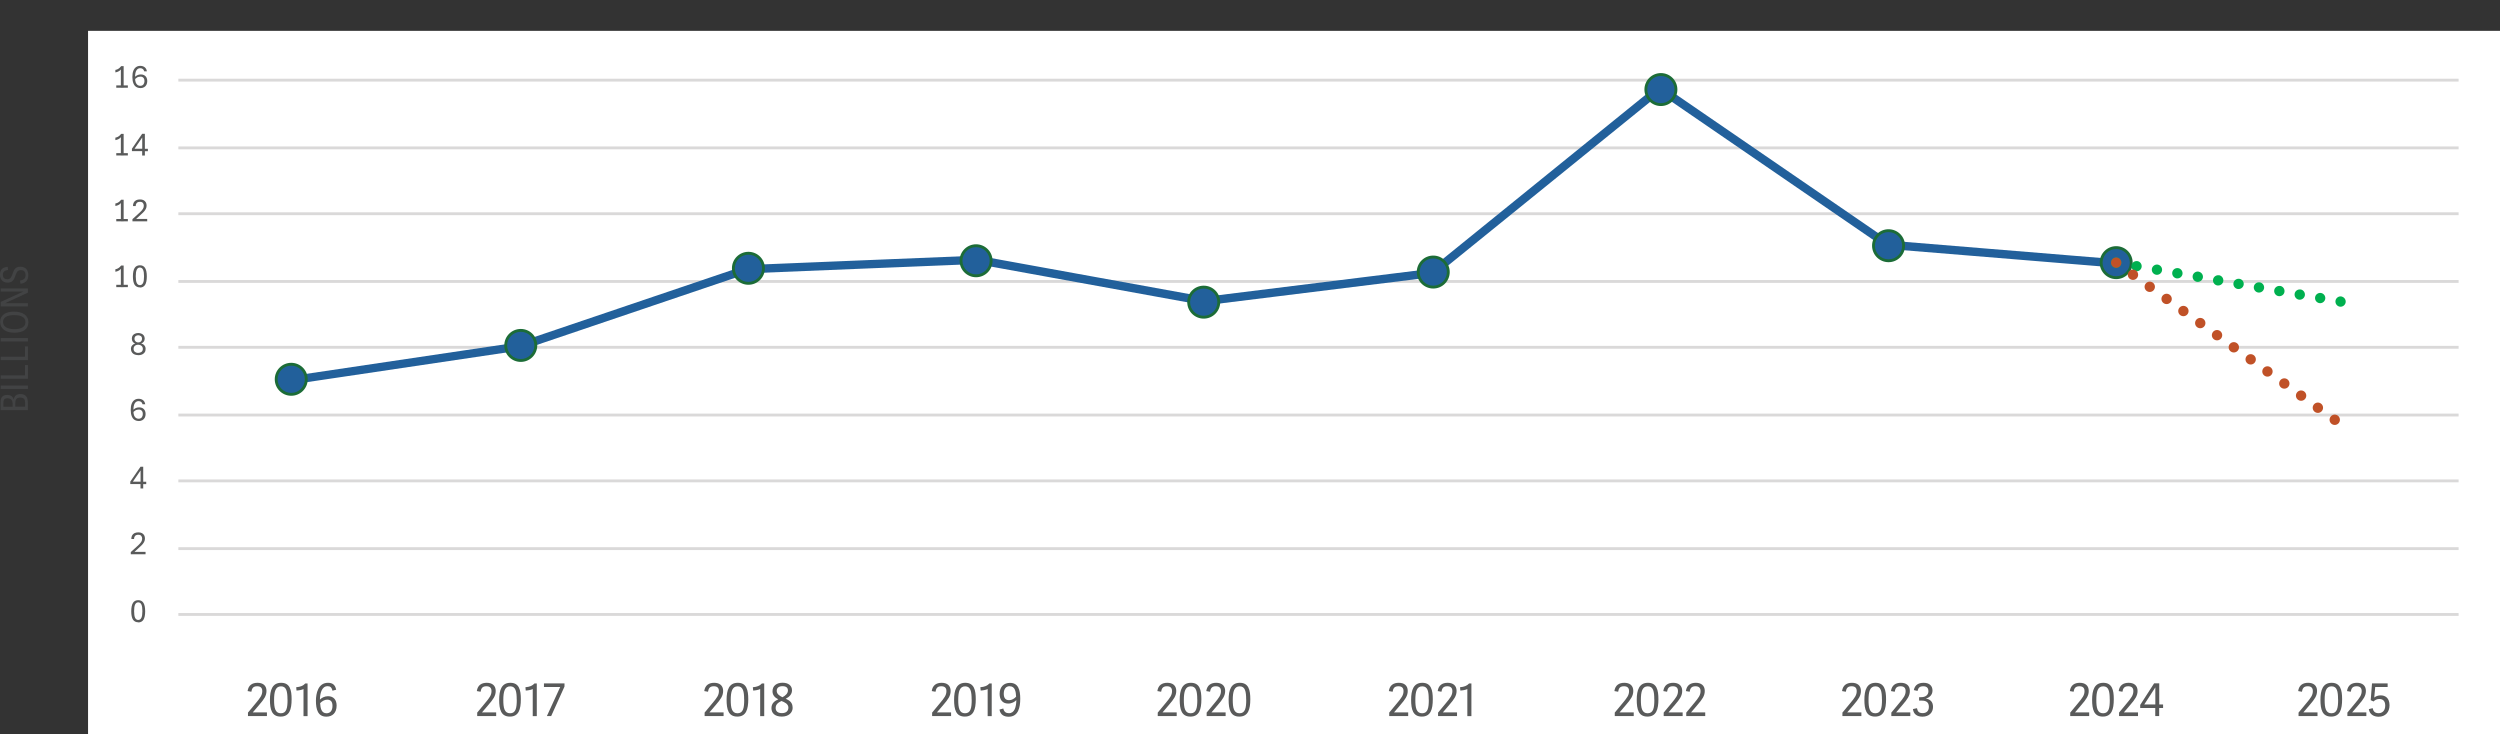 <?xml version="1.0" encoding="UTF-8"?><svg id="Layer_1" data-name="Layer 1" xmlns="http://www.w3.org/2000/svg" xmlns:xlink="http://www.w3.org/1999/xlink" viewBox="0 0 332.2 97.58"><rect x="0" y="0" width="332.2" height="97.58" fill="#333333" stroke="none"/><defs><style>.cls-1 {
        fill: none;
      }

      .cls-2 {
        fill: #1c6c37;
      }

      .cls-3 {
        fill: #595a5a;
      }

      .cls-4 {
        fill: #dad9d9;
      }

      .cls-5 {
        fill: #c05127;
      }

      .cls-6 {
        clip-path: url(#clippath-1);
      }

      .cls-7 {
        clip-path: url(#clippath-3);
      }

      .cls-8 {
        clip-path: url(#clippath-4);
      }

      .cls-9 {
        clip-path: url(#clippath-2);
      }

      .cls-10 {
        clip-path: url(#clippath-7);
      }

      .cls-11 {
        clip-path: url(#clippath-6);
      }

      .cls-12 {
        clip-path: url(#clippath-9);
      }

      .cls-13 {
        clip-path: url(#clippath-8);
      }

      .cls-14 {
        clip-path: url(#clippath-5);
      }

      .cls-15 {
        fill: #fff;
      }

      .cls-16 {
        fill: #22609b;
      }

      .cls-17 {
        fill: #424344;
      }

      .cls-18 {
        clip-path: url(#clippath);
      }

      .cls-19 {
        fill: #00b04f;
      }</style><clipPath id="clippath"><rect class="cls-1" x="11.7" y="4.1" width="320.25" height="93.48"/></clipPath><clipPath id="clippath-1"><rect class="cls-1" x="11.7" y="4.1" width="320.25" height="93.48"/></clipPath><clipPath id="clippath-2"><rect class="cls-1" x="23.44" y="4.11" width="303.5" height="77.54"/></clipPath><clipPath id="clippath-3"><rect class="cls-1" x="11.7" y="4.1" width="320.25" height="93.48"/></clipPath><clipPath id="clippath-4"><rect class="cls-1" x="11.7" y="4.1" width="320.25" height="93.48"/></clipPath><clipPath id="clippath-5"><rect class="cls-1" x="11.7" y="4.1" width="320.25" height="93.48"/></clipPath><clipPath id="clippath-6"><rect class="cls-1" x="11.7" y="4.1" width="320.25" height="93.48"/></clipPath><clipPath id="clippath-7"><rect class="cls-1" x="11.7" y="4.1" width="320.25" height="93.48"/></clipPath><clipPath id="clippath-8"><rect class="cls-1" x="11.7" y="4.1" width="320.25" height="93.48"/></clipPath><clipPath id="clippath-9"><rect class="cls-1" x="11.7" y="4.1" width="320.25" height="93.48"/></clipPath></defs><g><path class="cls-17" d="M.08,54.5v-1.09c0-.72.38-.93.89-.93s.77.28.85.61h0c.08-.5.4-.73.89-.73.75,0,.99.48.99,1.14v1H.08ZM1.03,52.92c-.55,0-.58.27-.58.76v.37h1.23v-.4c0-.32-.12-.72-.65-.72h0ZM2.69,52.83c-.58,0-.66.37-.66.81v.4h1.31v-.48c0-.42-.09-.73-.65-.73Z"/><path class="cls-17" d="M3.71,51.68H.09v-.45h3.62v.45Z"/><path class="cls-17" d="M3.32,48.51h.39v1.82H.09v-.45h3.23v-1.37Z"/><path class="cls-17" d="M3.32,46.03h.39v1.82H.09v-.45h3.23v-1.37Z"/><path class="cls-17" d="M3.71,45.37H.09v-.45h3.62v.45Z"/><path class="cls-17" d="M1.9,44.21c-1.1,0-1.88-.5-1.88-1.44s.8-1.36,1.8-1.36c1.14,0,1.95.44,1.95,1.42,0,.92-.72,1.38-1.87,1.38ZM1.87,41.87c-.98,0-1.47.35-1.47.91s.49.96,1.49.96,1.49-.33,1.49-.93-.47-.94-1.51-.94Z"/><path class="cls-17" d="M.65,40.29h3.06v.42H.09v-.59l3.03-1.38H.09v-.41h3.62v.55l-3.06,1.42h0Z"/><path class="cls-17" d="M.98,37.11c.95,0,.42-1.67,1.72-1.67.79,0,1.06.55,1.06,1.13,0,.62-.3,1.06-1.04,1.13l-.06-.42c.39-.06.74-.21.74-.72,0-.35-.14-.67-.64-.67-.99,0-.42,1.67-1.76,1.67-.62,0-1-.45-1-1.05s.25-.99,1.02-1.05l.06.41c-.35.04-.7.17-.7.64,0,.43.25.6.6.6Z"/></g><rect class="cls-15" x="11.7" y="4.1" width="320.5" height="93.48"/><g class="cls-18"><path class="cls-4" d="M326.7,73.09H23.7v-.38h303v.38ZM326.7,64.09H23.7v-.38h303v.38ZM326.7,55.34H23.7v-.38h303v.38ZM326.7,46.34H23.7v-.38h303v.38ZM326.7,37.59H23.7v-.38h303v.38ZM326.7,28.59H23.7v-.38h303v.38ZM326.7,19.84H23.7v-.38h303v.38ZM326.7,10.84H23.7v-.38h303v.38ZM326.7,2.09H23.7v-.38h303v.38Z"/></g><rect class="cls-4" x="23.7" y="81.46" width="303" height=".38"/><path class="cls-16" d="M38.82,51.09c-.27,0-.51-.2-.55-.48-.05-.31.17-.59.47-.64l30.2-4.49,30.2-10.23c.05-.02.1-.03.16-.03l30.5-1.25s.08,0,.12,0l30.17,5.48,30.01-3.72,30.12-24.4c.19-.16.46-.17.67-.03l30.13,20.67,30.35,2.49c.31.03.54.3.51.6-.03.31-.31.53-.6.51l-30.5-2.5c-.1,0-.19-.04-.27-.1l-29.91-20.51-29.92,24.24c-.08.07-.18.11-.28.12l-30.25,3.75c-.06,0-.11,0-.17,0l-30.19-5.49-30.36,1.24-30.17,10.22s-.06.02-.1.02l-30.25,4.5s-.06,0-.08,0Z"/><g class="cls-6"><g><path class="cls-16" d="M40.7,50.4c0,1.11-.9,2-2,2s-2-.89-2-2,.89-2,2-2,2,.9,2,2"/><path class="cls-2" d="M38.7,52.59c-1.21,0-2.19-.98-2.19-2.19s.98-2.19,2.19-2.19,2.19.98,2.19,2.19-.98,2.19-2.19,2.19ZM38.7,48.59c-1,0-1.81.81-1.81,1.81s.81,1.81,1.81,1.81,1.81-.81,1.81-1.81-.81-1.81-1.81-1.81Z"/><path class="cls-16" d="M71.2,45.9c0,1.11-.9,2-2,2s-2-.89-2-2,.89-2,2-2,2,.9,2,2"/><path class="cls-2" d="M69.2,48.09c-1.21,0-2.19-.98-2.19-2.19s.98-2.19,2.19-2.19,2.19.98,2.19,2.19-.98,2.19-2.19,2.19ZM69.2,44.09c-1,0-1.81.81-1.81,1.81s.81,1.81,1.81,1.81,1.81-.81,1.81-1.81-.81-1.81-1.81-1.81Z"/><path class="cls-16" d="M101.45,35.65c0,1.11-.9,2-2,2s-2-.89-2-2,.89-2,2-2,2,.9,2,2"/><path class="cls-2" d="M99.45,37.84c-1.21,0-2.19-.98-2.19-2.19s.98-2.19,2.19-2.19,2.19.98,2.19,2.19-.98,2.19-2.19,2.19ZM99.45,33.84c-1,0-1.81.81-1.81,1.81s.81,1.81,1.81,1.81,1.81-.81,1.81-1.81-.81-1.81-1.81-1.81Z"/><path class="cls-16" d="M131.7,34.65c0,1.11-.9,2-2,2s-2-.89-2-2,.89-2,2-2,2,.9,2,2"/><path class="cls-2" d="M129.7,36.84c-1.21,0-2.19-.98-2.19-2.19s.98-2.19,2.19-2.19,2.19.98,2.19,2.19-.98,2.19-2.19,2.19ZM129.7,32.84c-1,0-1.81.81-1.81,1.81s.81,1.81,1.81,1.81,1.81-.81,1.81-1.81-.81-1.81-1.81-1.81Z"/><path class="cls-16" d="M161.95,40.15c0,1.11-.9,2-2,2s-2-.89-2-2,.89-2,2-2,2,.9,2,2"/><path class="cls-2" d="M159.95,42.34c-1.21,0-2.19-.98-2.19-2.19s.98-2.19,2.19-2.19,2.19.98,2.19,2.19-.98,2.19-2.19,2.19ZM159.95,38.34c-1,0-1.81.81-1.81,1.81s.81,1.81,1.81,1.81,1.81-.81,1.81-1.81-.81-1.81-1.81-1.81Z"/><path class="cls-16" d="M192.45,36.15c0,1.11-.9,2-2,2s-2-.89-2-2,.89-2,2-2,2,.9,2,2"/><path class="cls-2" d="M190.45,38.34c-1.21,0-2.19-.98-2.19-2.19s.98-2.19,2.19-2.19,2.19.98,2.19,2.19-.98,2.19-2.19,2.19ZM190.45,34.34c-1,0-1.81.81-1.81,1.81s.81,1.81,1.81,1.81,1.81-.81,1.81-1.81-.81-1.81-1.81-1.81Z"/><path class="cls-16" d="M222.7,11.9c0,1.11-.9,2-2,2s-2-.89-2-2,.89-2,2-2,2,.9,2,2"/><path class="cls-2" d="M220.7,14.09c-1.21,0-2.19-.98-2.19-2.19s.98-2.19,2.19-2.19,2.19.98,2.19,2.19-.98,2.19-2.19,2.19ZM220.7,10.09c-1,0-1.81.81-1.81,1.81s.81,1.81,1.81,1.81,1.81-.81,1.81-1.81-.81-1.81-1.81-1.81Z"/><path class="cls-16" d="M252.95,32.65c0,1.11-.9,2-2,2s-2-.89-2-2,.89-2,2-2,2,.9,2,2"/><path class="cls-2" d="M250.95,34.84c-1.21,0-2.19-.98-2.19-2.19s.98-2.19,2.19-2.19,2.19.98,2.19,2.19-.98,2.19-2.19,2.19ZM250.95,30.84c-1,0-1.81.81-1.81,1.81s.81,1.81,1.81,1.81,1.81-.81,1.81-1.81-.81-1.81-1.81-1.81Z"/><path class="cls-16" d="M283.2,34.9c0,1.11-.9,2-2,2s-2-.89-2-2,.89-2,2-2,2,.9,2,2"/><path class="cls-2" d="M281.2,37.09c-1.21,0-2.19-.98-2.19-2.19s.98-2.19,2.19-2.19,2.19.98,2.19,2.19-.98,2.19-2.19,2.19ZM281.2,33.09c-1,0-1.81.81-1.81,1.81s.81,1.81,1.81,1.81,1.81-.81,1.81-1.81-.81-1.81-1.81-1.81Z"/></g></g><g class="cls-9"><g><path class="cls-19" d="M311.13,39.4h0c.37.07.62.42.56.79-.07.37-.42.62-.79.56h0c-.37-.07-.62-.42-.56-.8.07-.37.42-.62.8-.56M308.42,38.93h0c.37.07.62.42.56.79-.07.37-.42.62-.79.56h0c-.38-.07-.62-.42-.56-.79s.42-.62.79-.56M305.71,38.46h0c.37.07.62.42.56.8-.07.37-.42.62-.8.56h0c-.37-.07-.62-.42-.56-.79s.42-.62.79-.56M303,37.99h0c.37.07.62.42.56.8s-.42.62-.8.56h0c-.37-.07-.62-.42-.56-.79s.42-.62.79-.56M300.29,37.52h0c.37.06.62.42.56.79-.07.38-.42.62-.8.56h0c-.37-.07-.62-.42-.56-.79s.42-.62.79-.56M297.58,37.05h0c.38.06.62.42.56.79s-.42.62-.8.56h0c-.37-.06-.62-.42-.56-.79.07-.37.42-.62.8-.56M294.87,36.57h0c.37.07.62.42.56.8-.06.37-.42.62-.8.56h0c-.37-.06-.62-.42-.56-.79.07-.37.42-.62.8-.56M292.16,36.1h0c.37.07.62.42.56.79-.07.37-.42.62-.8.56h0c-.37-.07-.62-.42-.56-.8.07-.37.42-.62.8-.56M289.45,35.63h0c.37.07.62.42.56.8-.07.37-.42.62-.8.56h0c-.37-.07-.62-.42-.56-.8s.42-.62.8-.56M286.73,35.16h0c.37.07.62.42.56.79s-.42.62-.79.56h0c-.38-.07-.62-.42-.56-.79.07-.37.42-.62.8-.56M284.02,34.69h0c.37.07.62.42.56.8-.07.37-.42.62-.79.56h0c-.37-.07-.62-.42-.56-.79s.42-.62.8-.56M281.31,34.22h0c.37.07.62.42.56.8-.06.38-.42.62-.79.56h0c-.37-.07-.62-.42-.56-.79s.42-.62.8-.56"/><path class="cls-5" d="M310.64,55.22h0c.31.22.38.65.16.96s-.65.38-.96.16h0c-.31-.22-.38-.65-.16-.96s.65-.38.96-.16M308.4,53.62h0c.31.22.38.65.16.96s-.65.38-.96.16h0c-.31-.22-.38-.65-.16-.96s.65-.38.96-.16M306.17,52.01h0c.31.22.38.65.16.96s-.65.38-.96.16h0c-.31-.22-.38-.65-.16-.96s.65-.38.96-.16M303.94,50.4h0c.31.22.38.65.16.96s-.65.38-.96.16h0c-.31-.22-.38-.65-.16-.96s.65-.38.96-.16M301.7,48.8h0c.31.22.38.65.16.96s-.65.38-.96.16h0c-.31-.22-.38-.65-.16-.96s.65-.38.96-.16M299.47,47.19h0c.31.22.38.65.16.96s-.65.38-.96.16h0c-.31-.22-.38-.65-.16-.96s.65-.38.96-.16M297.23,45.59h0c.31.22.38.65.16.96s-.65.38-.96.16h0c-.31-.22-.38-.65-.16-.96s.65-.38.96-.16M295,43.98h0c.31.22.38.65.16.96s-.65.38-.96.16h0c-.31-.22-.38-.65-.16-.96s.65-.38.96-.16M292.77,42.37h0c.31.22.38.65.16.96s-.65.38-.96.16h0c-.31-.22-.38-.65-.16-.96s.65-.38.96-.16M290.53,40.77h0c.31.22.38.65.16.96s-.65.38-.96.16h0c-.31-.22-.38-.65-.16-.96s.65-.38.96-.16M288.3,39.16h0c.31.22.38.65.16.96s-.65.38-.96.16h0c-.31-.22-.38-.65-.16-.96s.65-.38.96-.16M286.06,37.55h0c.31.22.38.65.16.96s-.65.38-.96.16h0c-.31-.22-.38-.65-.16-.96s.65-.38.96-.16M283.83,35.95h0c.31.22.38.65.16.96s-.65.38-.96.16h0c-.31-.22-.38-.65-.16-.96s.65-.38.96-.16M281.6,34.34h0c.31.22.38.65.16.96s-.65.38-.96.16h0c-.31-.22-.38-.65-.16-.96.22-.31.65-.38.96-.16"/></g></g><path class="cls-3" d="M18.37,82.69c-.31,0-.54-.12-.7-.35-.15-.24-.23-.61-.23-1.11s.08-.88.23-1.12c.15-.24.39-.36.7-.36s.54.12.69.36c.15.24.23.61.23,1.12s-.08.88-.23,1.12-.39.36-.69.36v-.02ZM18.37,82.38c.19,0,.33-.1.42-.29.09-.19.13-.49.13-.88s-.04-.69-.13-.88c-.09-.19-.23-.29-.42-.29s-.33.1-.42.29c-.09.19-.13.49-.13.88s.04.69.13.88c.09.19.23.29.42.29Z"/><path class="cls-3" d="M17.38,73.65v-.29l1-.91c.18-.17.31-.32.39-.45.08-.13.12-.27.12-.42s-.04-.27-.12-.37c-.08-.1-.21-.15-.39-.15-.2,0-.35.05-.44.16s-.13.24-.13.4h-.36c0-.18.03-.33.1-.46s.17-.24.31-.31c.14-.07.31-.11.52-.11.19,0,.35.03.48.1s.23.17.3.29.1.27.1.43c0,.15-.03.29-.09.41s-.13.24-.23.35-.2.22-.32.32l-.75.69h1.47v.32s-1.96,0-1.96,0Z"/><path class="cls-3" d="M18.67,64.9v-.58h-1.36v-.32l1.36-1.98h.36v1.99h.4v.32h-.4v.58h-.36ZM17.66,64h1.02v-1.49s-1.02,1.49-1.02,1.49Z"/><path class="cls-3" d="M18.42,55.94c-.2,0-.38-.05-.54-.15s-.28-.25-.37-.47-.14-.5-.14-.84.04-.62.13-.84c.09-.22.21-.38.37-.49s.34-.16.55-.16c.23,0,.42.06.58.18.16.12.26.3.3.55h-.36c-.03-.14-.09-.24-.18-.31s-.2-.11-.35-.11c-.21,0-.38.1-.5.29s-.18.49-.18.9v.11c0,.25.03.46.09.61s.15.26.25.33.22.1.34.1c.19,0,.33-.06.43-.18.09-.12.14-.27.14-.45s-.04-.32-.14-.43c-.09-.1-.22-.16-.38-.16-.19,0-.36.04-.5.14-.14.09-.25.19-.33.31l-.04-.27c.06-.09.14-.17.23-.24.09-.07.19-.13.31-.17.11-.04.24-.06.38-.06.16,0,.3.03.43.1s.23.17.3.3.11.29.11.48-.04.35-.11.49-.18.25-.32.33-.31.12-.51.12h0Z"/><path class="cls-3" d="M18.37,47.19c-.13,0-.25-.02-.37-.05-.12-.03-.22-.08-.31-.15s-.16-.16-.21-.26c-.05-.11-.08-.23-.08-.37,0-.18.05-.34.16-.46s.24-.21.41-.25c-.14-.05-.25-.13-.33-.24s-.12-.25-.12-.42.04-.31.12-.42.19-.19.32-.24c.13-.05.26-.08.41-.08s.28.03.41.08.24.13.32.24c.08.11.13.25.13.42s-.05.31-.14.42-.2.19-.33.23c.17.04.31.12.42.25.11.12.17.28.17.47s-.04.35-.13.47-.21.22-.35.28c-.15.06-.31.09-.48.09h-.02ZM18.37,46.89c.17,0,.31-.04.43-.13s.18-.23.18-.41c0-.12-.03-.22-.09-.3s-.13-.14-.23-.18c-.09-.04-.19-.06-.3-.06-.1,0-.2.01-.29.05s-.17.1-.23.18c-.06.08-.09.18-.09.31,0,.18.06.32.18.41.12.09.26.14.43.14h0ZM18.37,45.5c.09,0,.17-.01.24-.05.08-.04.14-.09.19-.17.05-.07.07-.16.07-.27,0-.16-.05-.28-.15-.35s-.22-.11-.35-.11c-.08,0-.17.02-.24.05-.08.03-.14.08-.19.15s-.07.16-.07.26.02.2.07.27.11.13.19.17c.08.04.16.05.24.05Z"/><g><path class="cls-3" d="M16.06,38.15v-2.43c-.04.05-.09.1-.16.16-.07.05-.15.1-.25.14s-.2.07-.32.09v-.33c.12-.02.23-.06.33-.11.1-.06.19-.12.26-.19s.14-.14.18-.2h.33v2.88h-.37ZM15.45,38.15v-.31h1.54v.31h-1.54Z"/><path class="cls-3" d="M18.59,38.19c-.31,0-.54-.12-.7-.35-.15-.24-.23-.61-.23-1.11s.08-.88.23-1.12c.15-.24.39-.36.7-.36s.54.12.69.36c.15.24.23.61.23,1.12s-.08.88-.23,1.12-.39.36-.69.36v-.02ZM18.59,37.89c.19,0,.33-.1.42-.29.09-.19.13-.49.13-.88s-.04-.69-.13-.88c-.09-.19-.23-.29-.42-.29s-.33.1-.42.29c-.09.19-.13.49-.13.88s.04.69.13.88c.09.19.23.29.42.29Z"/></g><g><path class="cls-3" d="M16.06,29.41v-2.43s-.09.1-.16.16c-.07.05-.15.1-.25.14s-.2.07-.32.09v-.33c.12-.02.23-.06.33-.11.1-.06.19-.12.26-.19s.14-.14.18-.2h.33v2.88h-.37ZM15.45,29.41v-.31h1.54v.31h-1.54Z"/><path class="cls-3" d="M17.6,29.41v-.29l1-.91c.18-.17.31-.32.39-.45.08-.13.12-.27.12-.42s-.04-.27-.12-.37c-.08-.1-.21-.15-.39-.15-.2,0-.35.05-.44.16s-.13.24-.13.4h-.36c0-.18.03-.33.1-.46.07-.13.17-.24.31-.31s.31-.11.52-.11c.19,0,.35.03.48.1s.23.17.3.29c.07.12.1.27.1.43,0,.15-.03.29-.09.41s-.13.24-.23.35c-.1.11-.2.22-.32.32l-.75.69h1.47v.32s-1.96,0-1.96,0Z"/></g><g><path class="cls-3" d="M16.06,20.66v-2.43s-.09.1-.16.16c-.07.05-.15.1-.25.14s-.2.07-.32.09v-.33c.12-.02.23-.06.33-.11.1-.06.19-.12.26-.19s.14-.14.18-.2h.33v2.88h-.37ZM15.45,20.66v-.31h1.54v.31h-1.54Z"/><path class="cls-3" d="M18.89,20.66v-.58h-1.36v-.32l1.36-1.98h.36v1.99h.4v.32h-.4v.58h-.36ZM17.88,19.76h1.02v-1.49l-1.02,1.49Z"/></g><g><path class="cls-3" d="M16.06,11.66v-2.43s-.09.1-.16.16c-.07.05-.15.1-.25.14s-.2.07-.32.09v-.33c.12-.02.23-.06.33-.11.1-.06.19-.12.26-.19s.14-.14.18-.2h.33v2.88h-.37ZM15.45,11.66v-.31h1.54v.31h-1.54Z"/><path class="cls-3" d="M18.64,11.7c-.2,0-.38-.05-.54-.15s-.28-.25-.37-.47-.14-.5-.14-.84.04-.62.13-.84c.09-.22.21-.38.37-.49s.34-.16.55-.16c.23,0,.42.06.58.18.16.12.26.3.3.55h-.36c-.03-.14-.09-.24-.18-.31s-.2-.11-.35-.11c-.21,0-.38.1-.5.29s-.18.49-.18.9v.11c0,.25.03.46.09.61s.15.26.25.33c.1.07.22.1.34.1.19,0,.33-.06.43-.18.09-.12.14-.27.14-.45s-.04-.32-.14-.43c-.09-.1-.22-.16-.38-.16-.19,0-.36.04-.5.14-.14.09-.25.19-.33.31l-.04-.27c.06-.09.14-.17.23-.24s.19-.13.31-.17c.11-.04.24-.06.38-.06.16,0,.3.03.43.1s.23.17.3.3.11.29.11.48-.04.35-.11.49c-.07.14-.18.25-.32.33s-.31.12-.51.12h0Z"/></g><g class="cls-7"><g><path class="cls-3" d="M16.06,2.9V.47s-.09.1-.16.16c-.07.05-.15.1-.25.14-.1.04-.2.07-.32.09v-.33c.12-.02.23-.06.33-.11.1-.06.19-.12.26-.19s.14-.14.18-.2h.33v2.88h-.37ZM15.45,2.9v-.31h1.54v.31h-1.54Z"/><path class="cls-3" d="M18.59,2.94c-.13,0-.25-.02-.37-.05-.12-.03-.22-.08-.31-.15s-.16-.16-.21-.26c-.05-.11-.08-.23-.08-.37,0-.18.05-.34.16-.46.11-.12.24-.21.41-.25-.14-.05-.25-.13-.33-.24s-.12-.25-.12-.42.04-.31.12-.42.19-.19.32-.24.26-.08.41-.08.28.03.41.08.24.13.32.24c.08.11.13.25.13.42s-.05.31-.14.42-.2.19-.33.23c.17.04.31.12.42.25.11.12.17.28.17.47s-.04.35-.13.47c-.09.12-.21.22-.35.28-.15.06-.31.09-.48.09h-.02ZM18.59,2.64c.17,0,.31-.04.43-.13.12-.09.18-.23.18-.41,0-.12-.03-.22-.09-.3s-.13-.14-.23-.18c-.09-.04-.19-.06-.3-.06-.1,0-.2.01-.29.05-.09.04-.17.1-.23.18s-.09.18-.09.31c0,.18.06.32.18.41s.26.14.43.14h0ZM18.59,1.24c.09,0,.17-.01.24-.05.08-.04.14-.09.19-.17.05-.07.07-.16.07-.27,0-.16-.05-.28-.15-.35s-.22-.11-.35-.11c-.08,0-.17.02-.24.05-.08.03-.14.08-.19.15s-.07.16-.07.26.02.2.07.27.11.13.19.17c.08.04.16.05.24.05Z"/></g></g><g><path class="cls-3" d="M35.41,91.81c0,.66-.34,1.12-.94,1.82l-.88,1.03h1.88v.49h-2.52v-.46l1.02-1.23c.61-.73.88-1.08.88-1.63,0-.46-.26-.64-.68-.64-.56,0-.7.31-.77.73l-.5-.09c.11-.79.63-1.1,1.32-1.1s1.19.34,1.19,1.08h0Z"/><path class="cls-3" d="M35.87,92.98c0-1.28.32-2.25,1.49-2.25s1.39.97,1.39,2.18c0,1.35-.28,2.31-1.46,2.31s-1.42-.95-1.42-2.24ZM38.2,92.96c0-1.07-.13-1.76-.86-1.76s-.92.7-.92,1.81c0,1.03.13,1.77.9,1.77s.89-.73.89-1.82h-.01Z"/><path class="cls-3" d="M40.33,95.15v-3.59c-.2.12-.73.2-.93.2l-.04-.44c.56-.05.92-.19,1.2-.5h.31v4.34h-.54Z"/><path class="cls-3" d="M44.18,91.79c-.11-.49-.33-.61-.65-.61-.8,0-1.01,1-1.02,1.79.2-.23.62-.46,1.07-.46.76,0,1.15.5,1.15,1.25,0,.95-.55,1.47-1.36,1.47-1.13,0-1.39-.97-1.39-2.11,0-.97.29-2.39,1.6-2.39.56,0,.96.23,1.09.92l-.49.13h0ZM43.39,94.78c.46,0,.79-.32.79-.98,0-.56-.23-.83-.71-.83-.35,0-.71.23-.93.47.04.65.16,1.34.85,1.34Z"/></g><rect class="cls-1" x="11.7" y="4.1" width="320.25" height="93.48"/><g><path class="cls-3" d="M65.87,91.81c0,.66-.34,1.12-.94,1.82l-.88,1.03h1.88v.49h-2.52v-.46l1.02-1.23c.61-.73.88-1.08.88-1.63,0-.46-.26-.64-.68-.64-.56,0-.7.31-.77.73l-.5-.09c.11-.79.63-1.1,1.32-1.1s1.19.34,1.19,1.08h0Z"/><path class="cls-3" d="M66.33,92.98c0-1.28.32-2.25,1.49-2.25s1.39.97,1.39,2.18c0,1.35-.28,2.31-1.46,2.31s-1.42-.95-1.42-2.24ZM68.66,92.96c0-1.07-.13-1.76-.86-1.76s-.92.7-.92,1.81c0,1.03.13,1.77.9,1.77s.89-.73.89-1.82h-.01Z"/><path class="cls-3" d="M70.79,95.15v-3.59c-.2.12-.73.2-.93.2l-.04-.44c.56-.05.92-.19,1.2-.5h.31v4.34h-.54,0Z"/><path class="cls-3" d="M72.67,95.15l1.77-3.86h-2.16v-.48h2.73v.42l-1.77,3.92h-.58.01Z"/></g><rect class="cls-1" x="11.7" y="4.1" width="320.25" height="93.48"/><g><path class="cls-3" d="M96.09,91.81c0,.66-.34,1.12-.94,1.82l-.88,1.03h1.88v.49h-2.52v-.46l1.02-1.23c.61-.73.88-1.08.88-1.63,0-.46-.26-.64-.68-.64-.56,0-.7.31-.77.73l-.5-.09c.11-.79.63-1.1,1.32-1.1s1.19.34,1.19,1.08h0Z"/><path class="cls-3" d="M96.55,92.98c0-1.28.32-2.25,1.49-2.25s1.39.97,1.39,2.18c0,1.35-.28,2.31-1.46,2.31s-1.42-.95-1.42-2.24ZM98.88,92.96c0-1.07-.13-1.76-.86-1.76s-.92.7-.92,1.81c0,1.03.13,1.77.9,1.77s.89-.73.89-1.82h-.01Z"/><path class="cls-3" d="M101.01,95.15v-3.59c-.2.12-.73.2-.93.2l-.04-.44c.56-.05.92-.19,1.2-.5h.31v4.34h-.54,0Z"/><path class="cls-3" d="M105.33,94.03c0,.68-.55,1.19-1.44,1.19-.97,0-1.38-.5-1.38-1.12s.38-.94.91-1.18c-.43-.2-.77-.53-.77-1.06,0-.76.58-1.14,1.34-1.14s1.25.38,1.25,1c0,.52-.32.86-.83,1.13.52.23.91.5.91,1.18h0ZM103.07,94.07c0,.4.23.69.84.69s.85-.35.85-.73c0-.5-.5-.72-.92-.88-.43.2-.77.44-.77.92ZM104.7,91.76c0-.37-.22-.58-.73-.58-.47,0-.76.22-.76.61,0,.44.38.67.76.86.42-.22.73-.52.73-.9h0Z"/></g><rect class="cls-1" x="11.7" y="4.1" width="320.25" height="93.48"/><g><path class="cls-3" d="M126.32,91.81c0,.66-.34,1.12-.94,1.82l-.88,1.03h1.88v.49h-2.52v-.46l1.02-1.23c.61-.73.88-1.08.88-1.63,0-.46-.26-.64-.68-.64-.56,0-.7.31-.77.73l-.5-.09c.11-.79.63-1.1,1.32-1.1s1.19.34,1.19,1.08h0Z"/><path class="cls-3" d="M126.78,92.98c0-1.28.32-2.25,1.49-2.25s1.39.97,1.39,2.18c0,1.35-.28,2.31-1.46,2.31s-1.42-.95-1.42-2.24ZM129.11,92.96c0-1.07-.13-1.76-.86-1.76s-.92.7-.92,1.81c0,1.03.13,1.77.9,1.77s.89-.73.89-1.82h0Z"/><path class="cls-3" d="M131.24,95.15v-3.59c-.2.12-.73.2-.93.2l-.04-.44c.56-.05.92-.19,1.2-.5h.31v4.34h-.54Z"/><path class="cls-3" d="M133.31,94.13c.11.48.37.64.76.64.74,0,.97-.82.98-1.74-.2.23-.61.46-1.07.46-.76,0-1.15-.5-1.15-1.29,0-.94.57-1.46,1.38-1.46,1.12,0,1.36.97,1.36,2.11s-.25,2.39-1.54,2.39c-.61,0-1.09-.25-1.22-.95l.49-.14v-.02ZM134.17,91.18c-.46,0-.79.31-.79,1,0,.56.23.86.71.86.36,0,.71-.21.93-.47-.03-.65-.13-1.38-.85-1.38h0Z"/></g><rect class="cls-1" x="11.7" y="4.1" width="320.25" height="93.48"/><g class="cls-8"><g><path class="cls-3" d="M156.3,91.81c0,.66-.34,1.12-.94,1.82l-.88,1.03h1.88v.49h-2.52v-.46l1.02-1.23c.61-.73.88-1.08.88-1.63,0-.46-.26-.64-.68-.64-.56,0-.7.31-.77.73l-.5-.09c.11-.79.63-1.1,1.32-1.1s1.19.34,1.19,1.08h0Z"/><path class="cls-3" d="M156.76,92.98c0-1.28.32-2.25,1.49-2.25s1.39.97,1.39,2.18c0,1.35-.28,2.31-1.46,2.31s-1.42-.95-1.42-2.24ZM159.09,92.96c0-1.07-.13-1.76-.86-1.76s-.92.7-.92,1.81c0,1.03.13,1.77.9,1.77s.89-.73.89-1.82h0Z"/><path class="cls-3" d="M162.8,91.81c0,.66-.34,1.12-.94,1.82l-.88,1.03h1.88v.49h-2.52v-.46l1.02-1.23c.61-.73.88-1.08.88-1.63,0-.46-.26-.64-.68-.64-.56,0-.7.31-.77.73l-.5-.09c.11-.79.63-1.1,1.32-1.1s1.19.34,1.19,1.08h0Z"/><path class="cls-3" d="M163.26,92.98c0-1.28.32-2.25,1.49-2.25s1.39.97,1.39,2.18c0,1.35-.28,2.31-1.46,2.31s-1.42-.95-1.42-2.24ZM165.59,92.96c0-1.07-.13-1.76-.86-1.76s-.92.7-.92,1.81c0,1.03.13,1.77.9,1.77s.89-.73.89-1.82h0Z"/></g></g><g class="cls-14"><g><path class="cls-3" d="M187.06,91.81c0,.66-.34,1.12-.94,1.82l-.88,1.03h1.88v.49h-2.52v-.46l1.02-1.23c.61-.73.88-1.08.88-1.63,0-.46-.26-.64-.68-.64-.56,0-.7.31-.77.73l-.5-.09c.11-.79.63-1.1,1.32-1.1s1.19.34,1.19,1.08h0Z"/><path class="cls-3" d="M187.51,92.98c0-1.28.32-2.25,1.49-2.25s1.39.97,1.39,2.18c0,1.35-.28,2.31-1.46,2.31s-1.42-.95-1.42-2.24ZM189.85,92.96c0-1.07-.12-1.76-.86-1.76s-.92.7-.92,1.81c0,1.03.13,1.77.9,1.77s.89-.73.89-1.82h0Z"/><path class="cls-3" d="M193.55,91.81c0,.66-.34,1.12-.94,1.82l-.88,1.03h1.88v.49h-2.52v-.46l1.02-1.23c.61-.73.88-1.08.88-1.63,0-.46-.26-.64-.68-.64-.56,0-.7.31-.77.73l-.5-.09c.11-.79.63-1.1,1.32-1.1s1.19.34,1.19,1.08h0Z"/><path class="cls-3" d="M194.98,95.15v-3.59c-.2.12-.73.2-.93.2l-.04-.44c.56-.05.92-.19,1.2-.5h.31v4.34h-.54Z"/></g></g><g class="cls-11"><g><path class="cls-3" d="M217.03,91.81c0,.66-.34,1.12-.94,1.82l-.88,1.03h1.88v.49h-2.52v-.46l1.02-1.23c.61-.73.88-1.08.88-1.63,0-.46-.26-.64-.68-.64-.56,0-.7.31-.77.73l-.5-.09c.11-.79.63-1.1,1.32-1.1s1.19.34,1.19,1.08h0Z"/><path class="cls-3" d="M217.49,92.98c0-1.28.32-2.25,1.49-2.25s1.39.97,1.39,2.18c0,1.35-.28,2.31-1.46,2.31s-1.42-.95-1.42-2.24ZM219.82,92.96c0-1.07-.12-1.76-.86-1.76s-.92.7-.92,1.81c0,1.03.13,1.77.9,1.77s.89-.73.89-1.82h0Z"/><path class="cls-3" d="M223.53,91.81c0,.66-.34,1.12-.94,1.82l-.88,1.03h1.88v.49h-2.52v-.46l1.02-1.23c.61-.73.88-1.08.88-1.63,0-.46-.26-.64-.68-.64-.56,0-.7.31-.77.73l-.5-.09c.11-.79.63-1.1,1.32-1.1s1.19.34,1.19,1.08h0Z"/><path class="cls-3" d="M226.53,91.81c0,.66-.34,1.12-.94,1.82l-.88,1.03h1.88v.49h-2.52v-.46l1.02-1.23c.61-.73.88-1.08.88-1.63,0-.46-.26-.64-.68-.64-.56,0-.7.31-.77.73l-.5-.09c.11-.79.63-1.1,1.32-1.1s1.19.34,1.19,1.08h0Z"/></g></g><g class="cls-10"><g><path class="cls-3" d="M247.28,91.81c0,.66-.34,1.12-.94,1.82l-.88,1.03h1.88v.49h-2.52v-.46l1.02-1.23c.61-.73.88-1.08.88-1.63,0-.46-.26-.64-.68-.64-.56,0-.7.31-.77.73l-.5-.09c.11-.79.63-1.1,1.32-1.1s1.19.34,1.19,1.08h0Z"/><path class="cls-3" d="M247.74,92.98c0-1.28.32-2.25,1.49-2.25s1.39.97,1.39,2.18c0,1.35-.28,2.31-1.46,2.31s-1.42-.95-1.42-2.24ZM250.07,92.96c0-1.07-.12-1.76-.86-1.76s-.92.7-.92,1.81c0,1.03.13,1.77.9,1.77s.89-.73.89-1.82h-.01Z"/><path class="cls-3" d="M253.78,91.81c0,.66-.34,1.12-.94,1.82l-.88,1.03h1.88v.49h-2.52v-.46l1.02-1.23c.61-.73.88-1.08.88-1.63,0-.46-.26-.64-.68-.64-.56,0-.7.31-.77.73l-.5-.09c.11-.79.63-1.1,1.32-1.1s1.19.34,1.19,1.08h0Z"/><path class="cls-3" d="M254.73,94.11c.08.37.19.65.76.65.44,0,.82-.24.82-.84s-.37-.82-.91-.82h-.39v-.46h.28c.61,0,.96-.32.96-.8,0-.36-.17-.65-.68-.65s-.66.22-.77.62l-.49-.11c.14-.73.67-.97,1.31-.97.76,0,1.17.41,1.17,1.03s-.46.95-.85,1.05v.02c.56.1.92.44.92,1.1,0,.78-.55,1.3-1.4,1.3-.68,0-1.18-.29-1.27-1.01l.52-.11h.02Z"/></g></g><g class="cls-13"><g><path class="cls-3" d="M277.55,91.81c0,.66-.34,1.12-.94,1.82l-.88,1.03h1.88v.49h-2.52v-.46l1.02-1.23c.61-.73.88-1.08.88-1.63,0-.46-.26-.64-.68-.64-.56,0-.7.31-.77.73l-.5-.09c.11-.79.63-1.1,1.32-1.1s1.19.34,1.19,1.08h0Z"/><path class="cls-3" d="M278,92.98c0-1.28.32-2.25,1.49-2.25s1.39.97,1.39,2.18c0,1.35-.28,2.31-1.46,2.31s-1.42-.95-1.42-2.24ZM280.34,92.96c0-1.07-.12-1.76-.86-1.76s-.92.7-.92,1.81c0,1.03.13,1.77.9,1.77s.89-.73.89-1.82h-.01Z"/><path class="cls-3" d="M284.04,91.81c0,.66-.34,1.12-.94,1.82l-.88,1.03h1.88v.49h-2.52v-.46l1.02-1.23c.61-.73.88-1.08.88-1.63,0-.46-.26-.64-.68-.64-.56,0-.7.31-.77.73l-.5-.09c.11-.79.63-1.1,1.32-1.1s1.19.34,1.19,1.08h0Z"/><path class="cls-3" d="M286.39,95.15v-1.07h-2v-.41l1.85-2.87h.68v2.81h.51v.47h-.52v1.07h-.53,0ZM286.4,93.61v-2.27l-1.47,2.27h1.47Z"/></g></g><g class="cls-12"><g><path class="cls-3" d="M307.89,91.81c0,.66-.34,1.12-.94,1.82l-.88,1.03h1.88v.49h-2.52v-.46l1.02-1.23c.61-.73.88-1.08.88-1.63,0-.46-.26-.64-.68-.64-.56,0-.7.31-.77.73l-.5-.09c.11-.79.63-1.1,1.32-1.1s1.19.34,1.19,1.08h0Z"/><path class="cls-3" d="M308.34,92.98c0-1.28.32-2.25,1.49-2.25s1.39.97,1.39,2.18c0,1.35-.28,2.31-1.46,2.31s-1.42-.95-1.42-2.24ZM310.68,92.96c0-1.07-.12-1.76-.86-1.76s-.92.7-.92,1.81c0,1.03.13,1.77.9,1.77s.89-.73.89-1.82h-.01Z"/><path class="cls-3" d="M314.38,91.81c0,.66-.34,1.12-.94,1.82l-.88,1.03h1.88v.49h-2.52v-.46l1.02-1.23c.61-.73.88-1.08.88-1.63,0-.46-.26-.64-.68-.64-.56,0-.7.31-.77.73l-.5-.09c.11-.79.63-1.1,1.32-1.1s1.19.34,1.19,1.08h0Z"/><path class="cls-3" d="M315.19,90.81h2.08v.48h-1.65l-.13,1.4c.2-.16.47-.29.85-.29.59,0,1.18.32,1.18,1.33,0,.89-.55,1.51-1.45,1.51-.62,0-1.19-.29-1.3-1.01l.51-.13c.07.34.23.67.79.67.43,0,.88-.28.88-1.01,0-.64-.34-.88-.79-.88-.31,0-.56.13-.77.33l-.37-.17.17-2.21v-.02Z"/></g></g></svg>